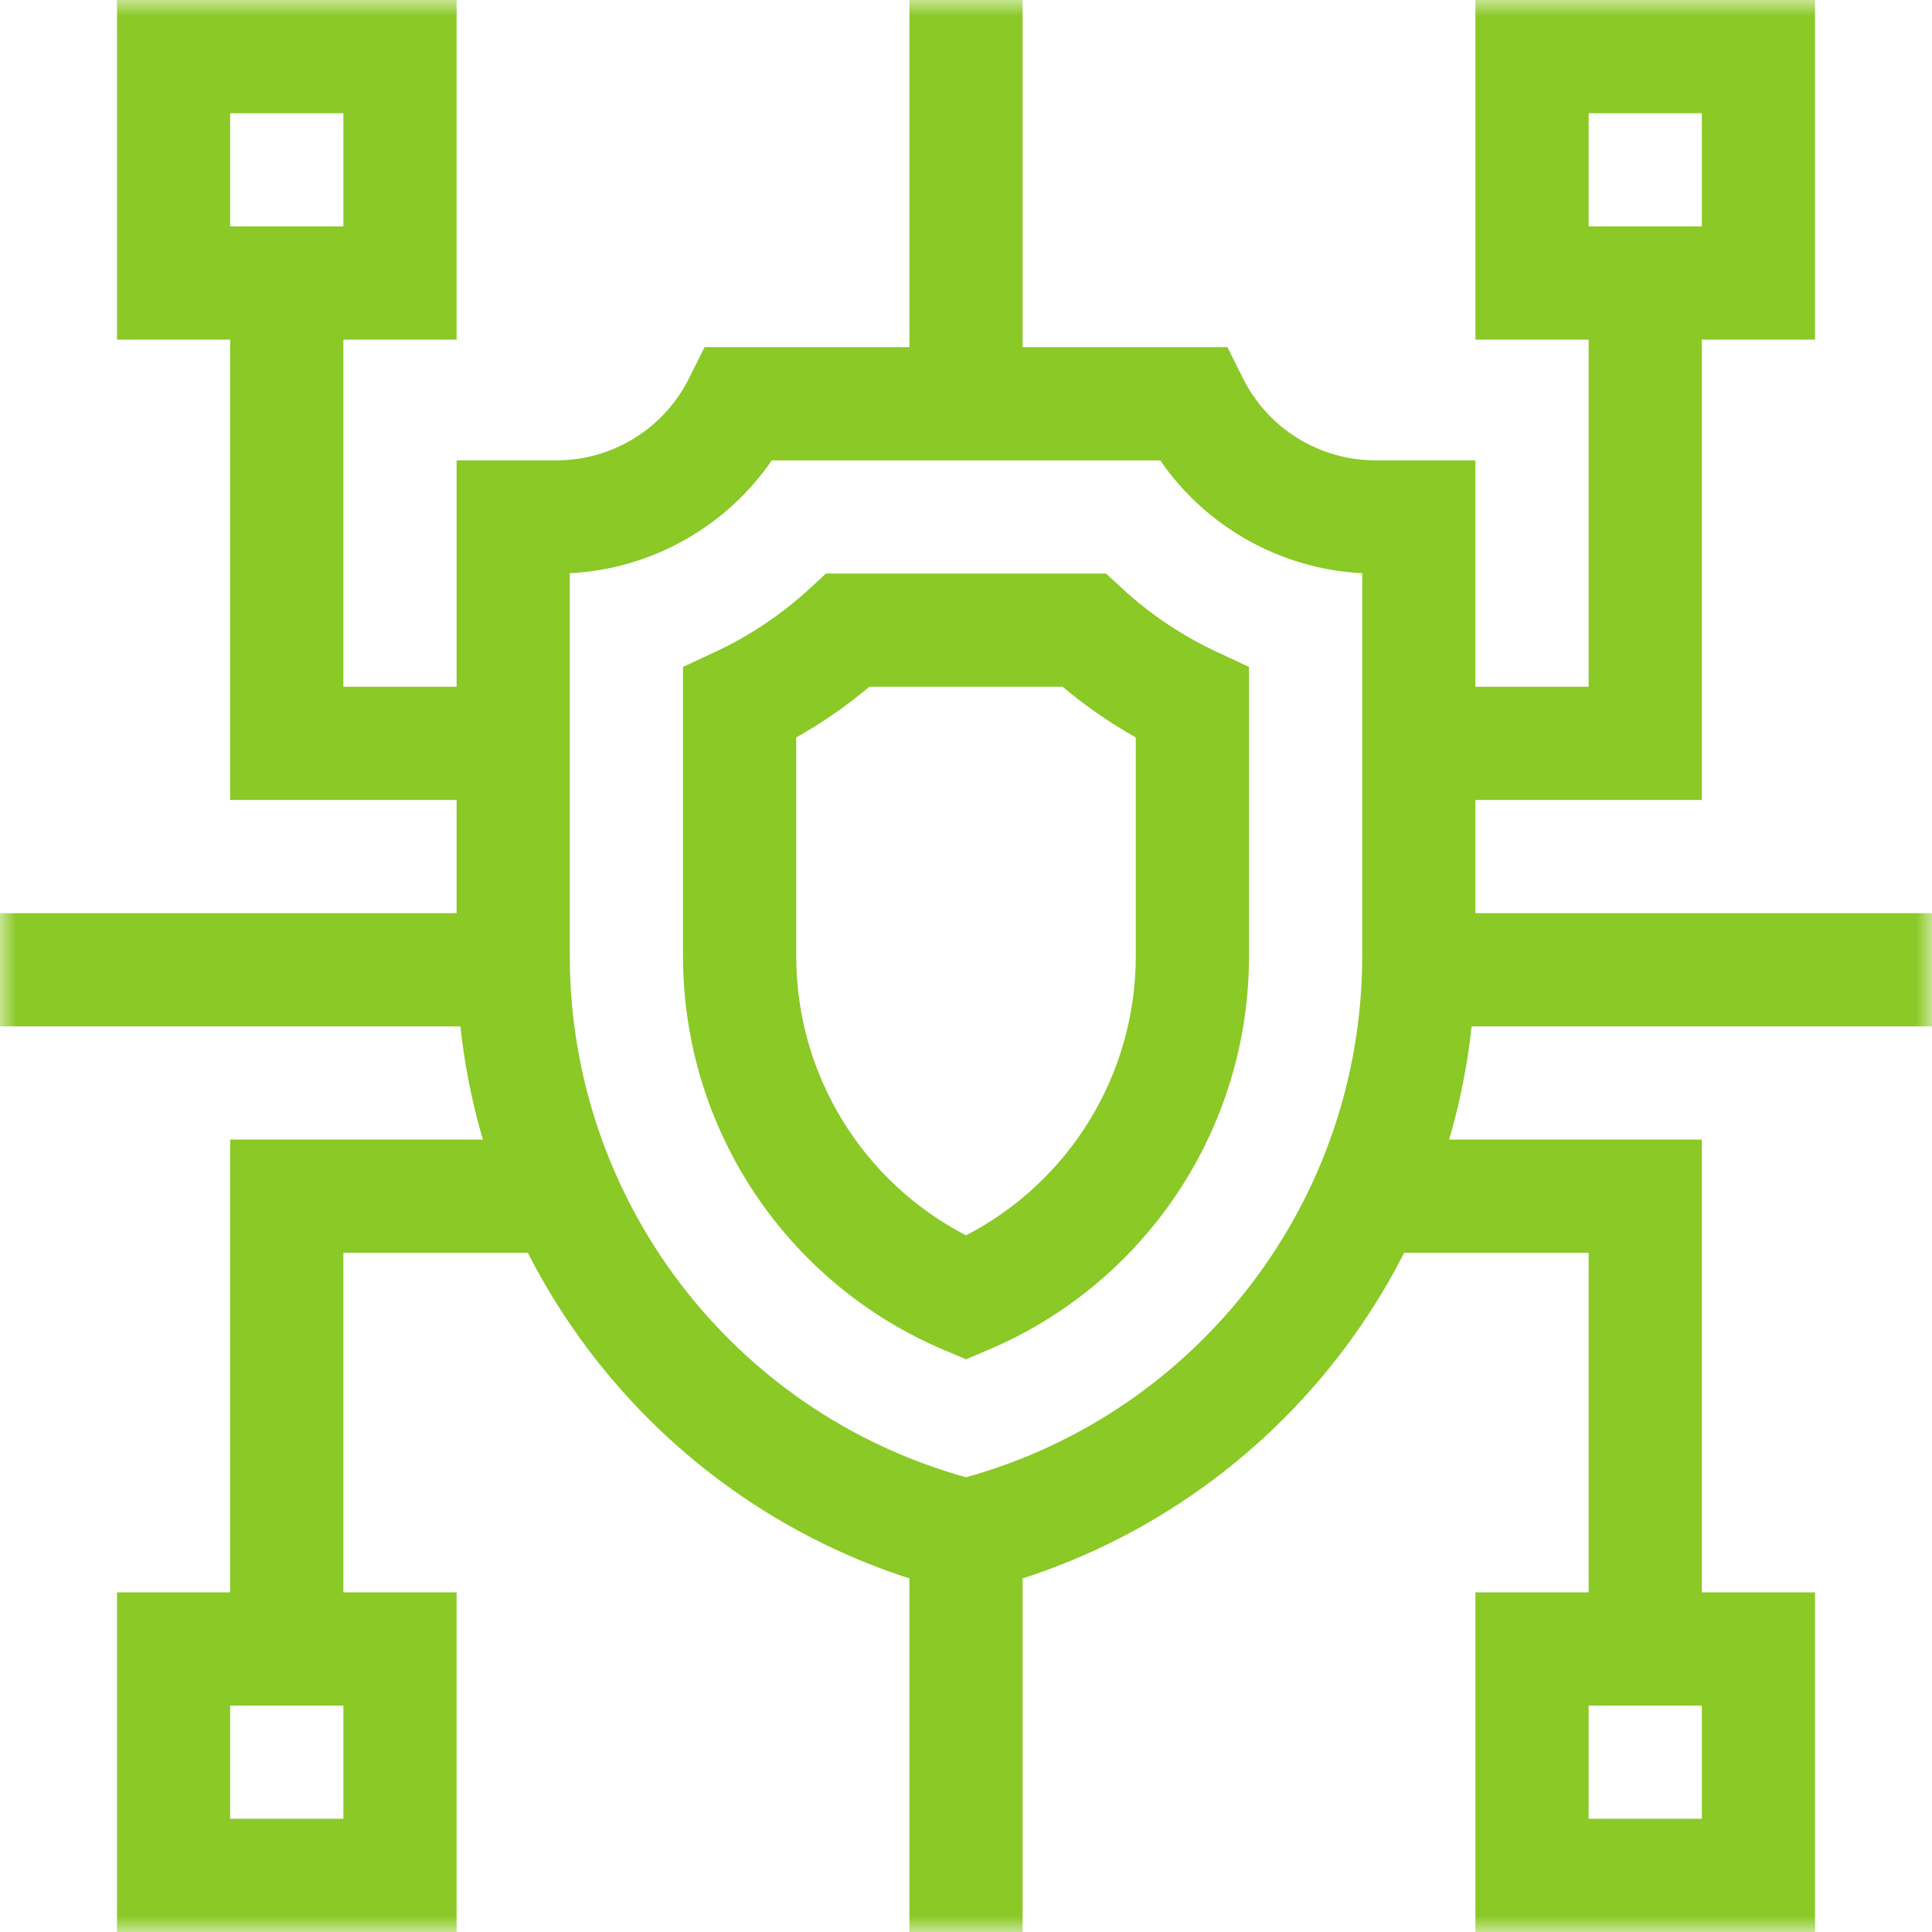 <svg width="60" height="60" viewBox="0 0 60 60" fill="none" xmlns="http://www.w3.org/2000/svg">
<g clip-path="url(#clip0_146_225)">
<mask id="mask0_146_225" style="mask-type:luminance" maskUnits="userSpaceOnUse" x="0" y="0" width="60" height="60">
<path d="M0 3.8147e-06H60V60H0V3.8147e-06Z" fill="white"/>
</mask>
<g mask="url(#mask0_146_225)">
<path fill-rule="evenodd" clip-rule="evenodd" d="M30 49.507L30.426 49.401C39.473 47.139 45.82 39.01 45.82 29.684V14.297H42.72C40.977 14.297 39.383 13.312 38.603 11.753L38.118 10.781H21.882L21.396 11.753C20.617 13.312 19.023 14.297 17.28 14.297H14.18V29.684C14.18 39.01 20.526 47.139 29.574 49.401L30 49.507ZM30 45.878C22.746 43.862 17.695 37.249 17.695 29.684V17.802C20.229 17.673 22.545 16.366 23.968 14.297H36.032C37.455 16.366 39.771 17.673 42.305 17.802V29.684C42.305 37.249 37.254 43.862 30 45.878Z" fill="#8AC926"/>
<path fill-rule="evenodd" clip-rule="evenodd" d="M30 42.214L30.684 41.924C35.544 39.87 38.789 35.092 38.789 29.685V20.712L37.775 20.239C36.708 19.74 35.723 19.079 34.852 18.277L34.348 17.812H25.652L25.148 18.277C24.277 19.079 23.292 19.74 22.225 20.239L21.211 20.712V29.685C21.211 35.092 24.456 39.87 29.316 41.924L30 42.214ZM30 38.365C26.811 36.716 24.727 33.404 24.727 29.685V22.902C25.53 22.449 26.292 21.922 27 21.328H33C33.708 21.922 34.469 22.449 35.273 22.902V29.685C35.273 33.404 33.189 36.716 30 38.365Z" fill="#8AC926"/>
<path fill-rule="evenodd" clip-rule="evenodd" d="M3.633 10.547H14.18V0H3.633V10.547ZM7.148 7.031V3.516H10.664V7.031H7.148Z" fill="#8AC926"/>
<path fill-rule="evenodd" clip-rule="evenodd" d="M3.633 60H14.18V49.453H3.633V60ZM7.148 56.484V52.969H10.664V56.484H7.148Z" fill="#8AC926"/>
<path fill-rule="evenodd" clip-rule="evenodd" d="M45.82 60H56.367V49.453H45.82V60ZM49.336 56.484V52.969H52.852V56.484H49.336Z" fill="#8AC926"/>
<path fill-rule="evenodd" clip-rule="evenodd" d="M45.82 10.547H56.367V0H45.82V10.547ZM49.336 7.031V3.516H52.852V7.031H49.336Z" fill="#8AC926"/>
<path fill-rule="evenodd" clip-rule="evenodd" d="M28.242 47.695V60H31.758V47.695H28.242Z" fill="#8AC926"/>
<path fill-rule="evenodd" clip-rule="evenodd" d="M28.242 9.53674e-07V12.539H31.758V9.53674e-07H28.242Z" fill="#8AC926"/>
<path fill-rule="evenodd" clip-rule="evenodd" d="M7.148 24.844H15.938V21.328H10.664V8.789H7.148V24.844Z" fill="#8AC926"/>
<path fill-rule="evenodd" clip-rule="evenodd" d="M49.336 21.328H44.062V24.844H52.852V8.789H49.336V21.328Z" fill="#8AC926"/>
<path fill-rule="evenodd" clip-rule="evenodd" d="M7.148 51.211H10.664V38.906H17.503V35.391H7.148V51.211Z" fill="#8AC926"/>
<path fill-rule="evenodd" clip-rule="evenodd" d="M52.851 51.211V35.391H42.497V38.906H49.336V51.211H52.851Z" fill="#8AC926"/>
<path fill-rule="evenodd" clip-rule="evenodd" d="M15.942 28.359H0V31.875H15.942V28.359Z" fill="#8AC926"/>
<path fill-rule="evenodd" clip-rule="evenodd" d="M60 28.359H44.058V31.875H60V28.359Z" fill="#8AC926"/>
</g>
</g>
<defs>
<clipPath id="clip0_146_225">
<rect width="60" height="60" fill="white"/>
</clipPath>
</defs>
</svg>
